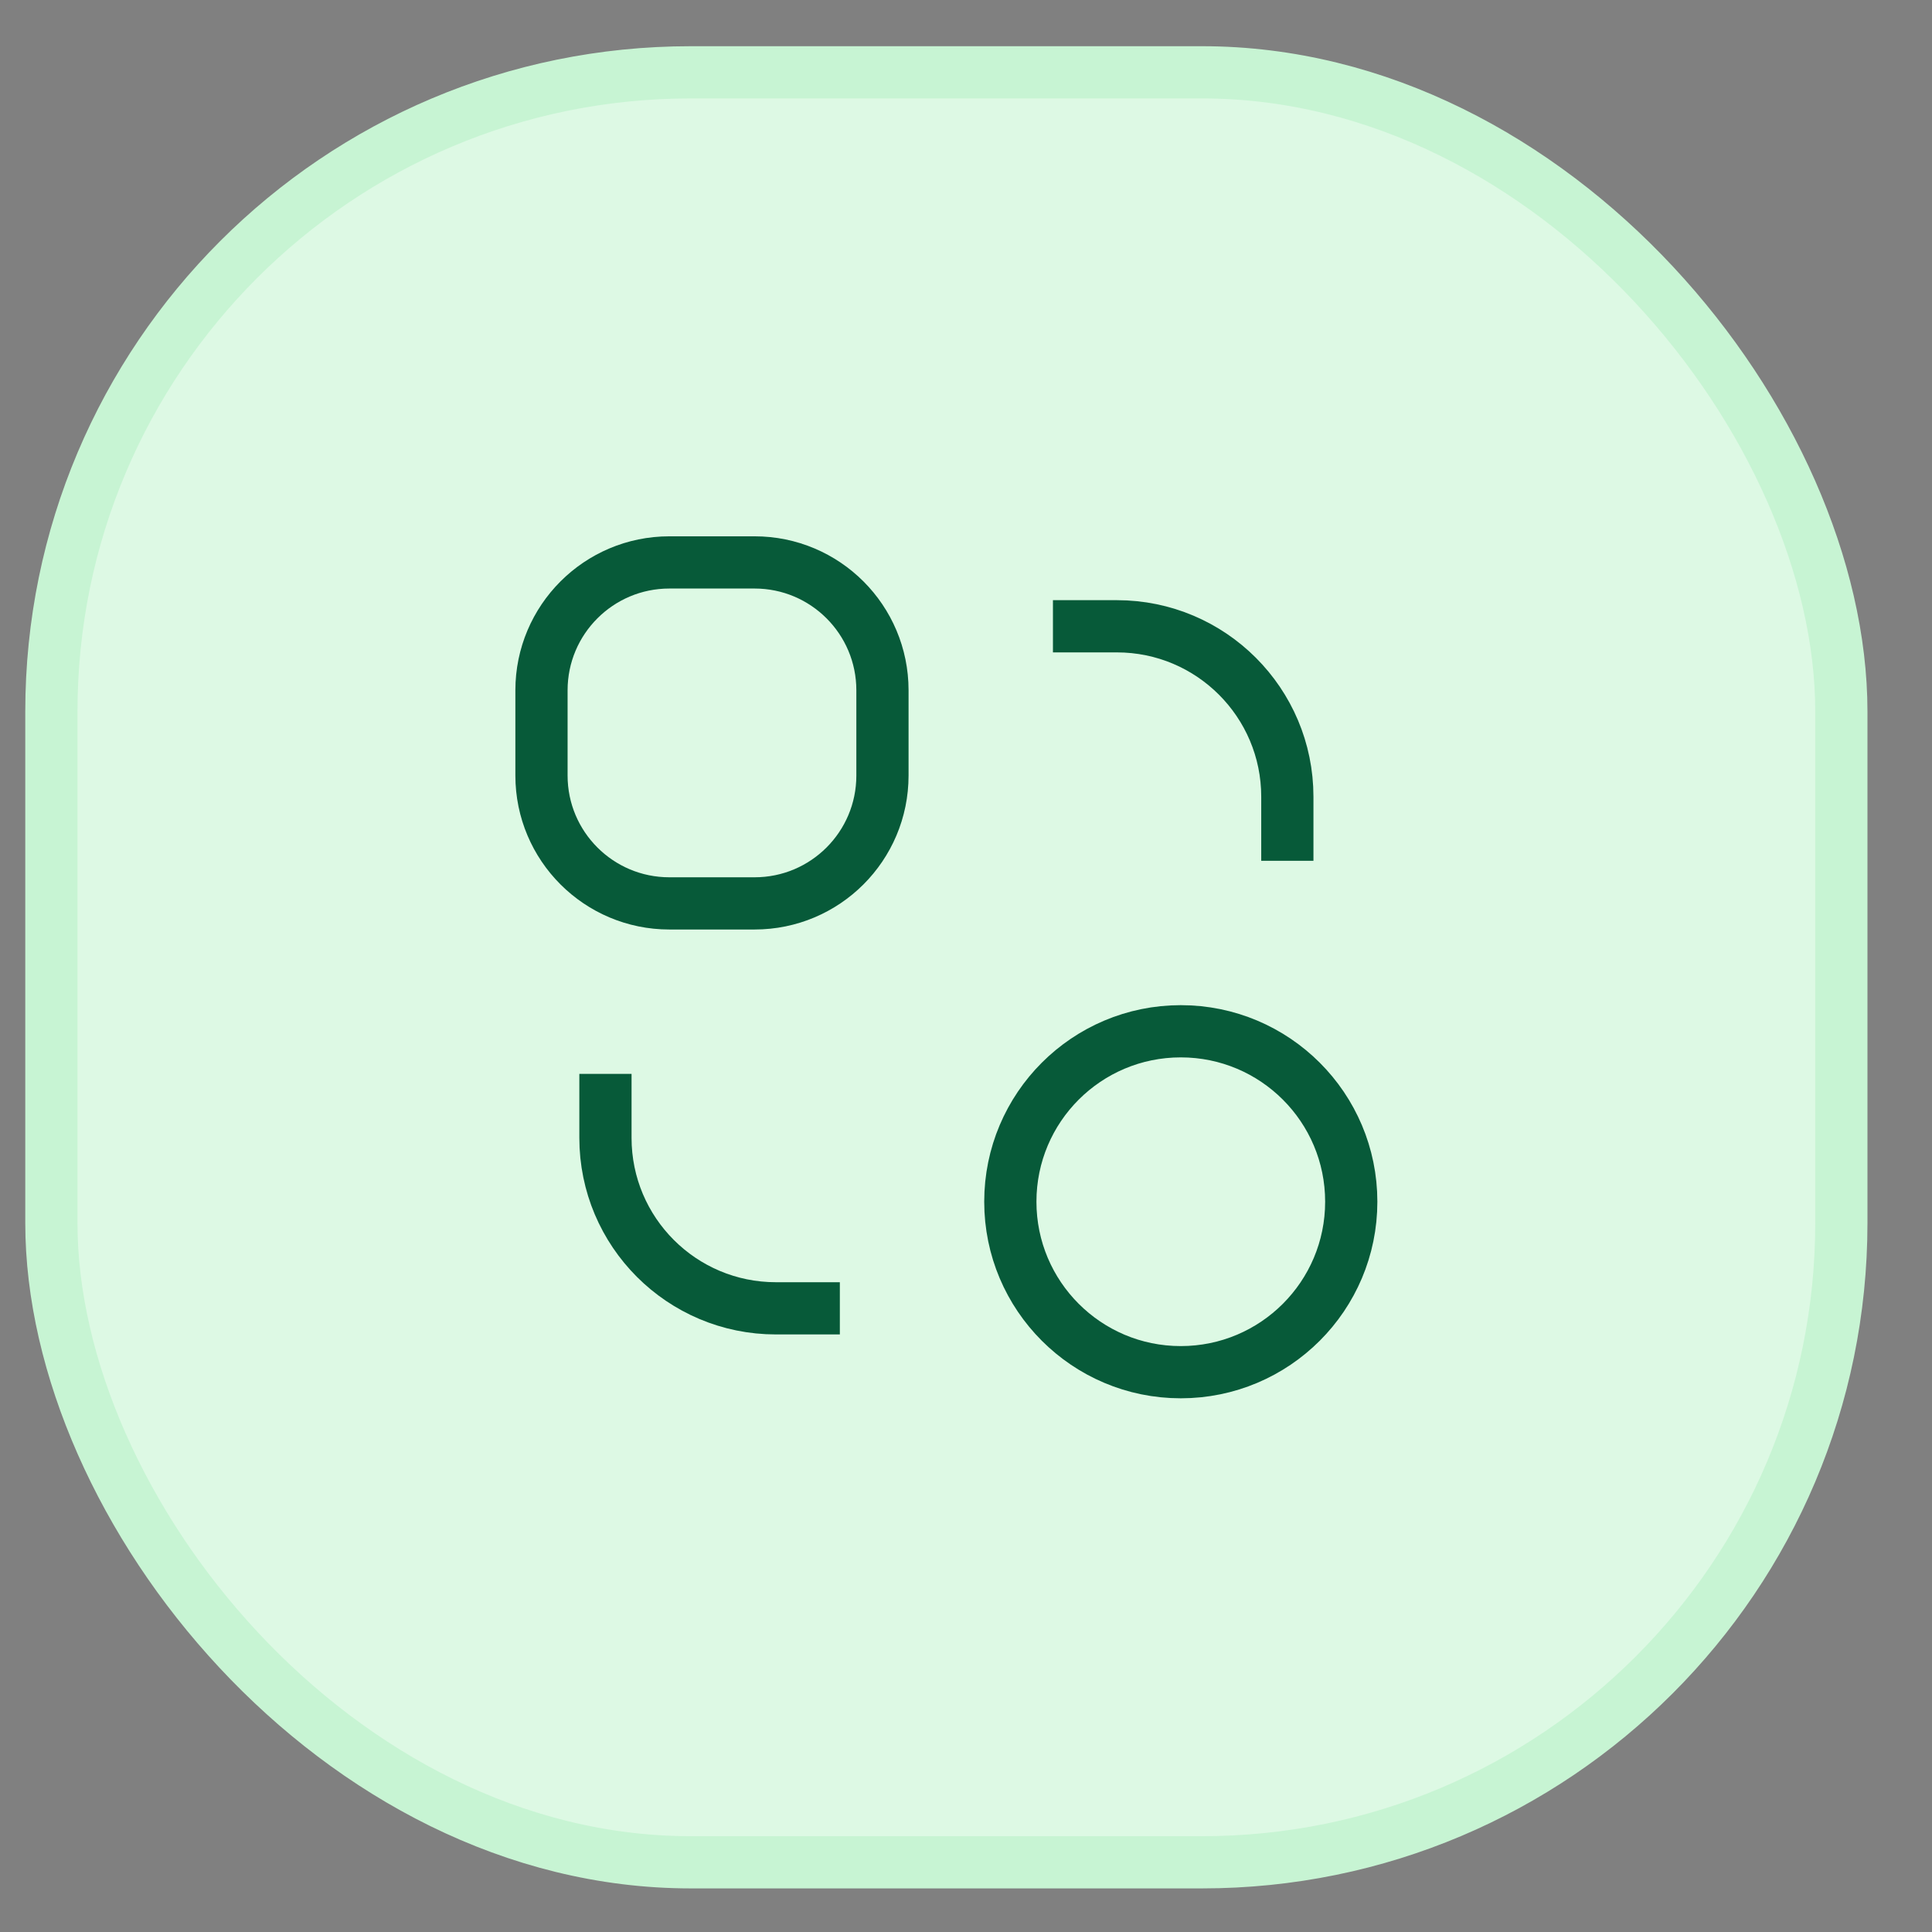 <svg width="37" height="37" viewBox="0 0 37 37" fill="none" xmlns="http://www.w3.org/2000/svg">
<rect x="0" y="0" width="37" height="37" fill="#808080" stroke="none"/>
<rect x="0.984" y="1.385" width="34.28" height="34.28" rx="12.243" fill="#DDF9E4"/>
<rect x="0.984" y="1.385" width="34.28" height="34.28" rx="12.243" stroke="#C7F4D3" strokeWidth="1.632"/>
<path d="M14.451 10.771H12.819C11.467 10.771 10.37 11.868 10.37 13.22V14.852C10.37 16.205 11.467 17.301 12.819 17.301H14.451C15.804 17.301 16.9 16.205 16.9 14.852V13.22C16.9 11.868 15.804 10.771 14.451 10.771Z" stroke="#075A39" strokeWidth="1.632" strokeLinecap="round" stroke-linejoin="round"/>
<path d="M25.878 23.014C25.878 21.211 24.417 19.75 22.613 19.75C20.81 19.75 19.349 21.211 19.349 23.014C19.349 24.817 20.81 26.279 22.613 26.279C24.417 26.279 25.878 24.817 25.878 23.014Z" stroke="#075A39" strokeWidth="1.632" strokeLinecap="round" stroke-linejoin="round"/>
<path d="M11.595 20.566V21.791C11.595 23.595 13.056 25.056 14.86 25.056H16.084" stroke="#075A39" strokeWidth="1.632" strokeLinecap="round"/>
<path d="M24.654 16.485V15.259C24.654 13.456 23.192 11.994 21.389 11.994H20.165" stroke="#075A39" strokeWidth="1.632" strokeLinecap="round"/>
</svg>
